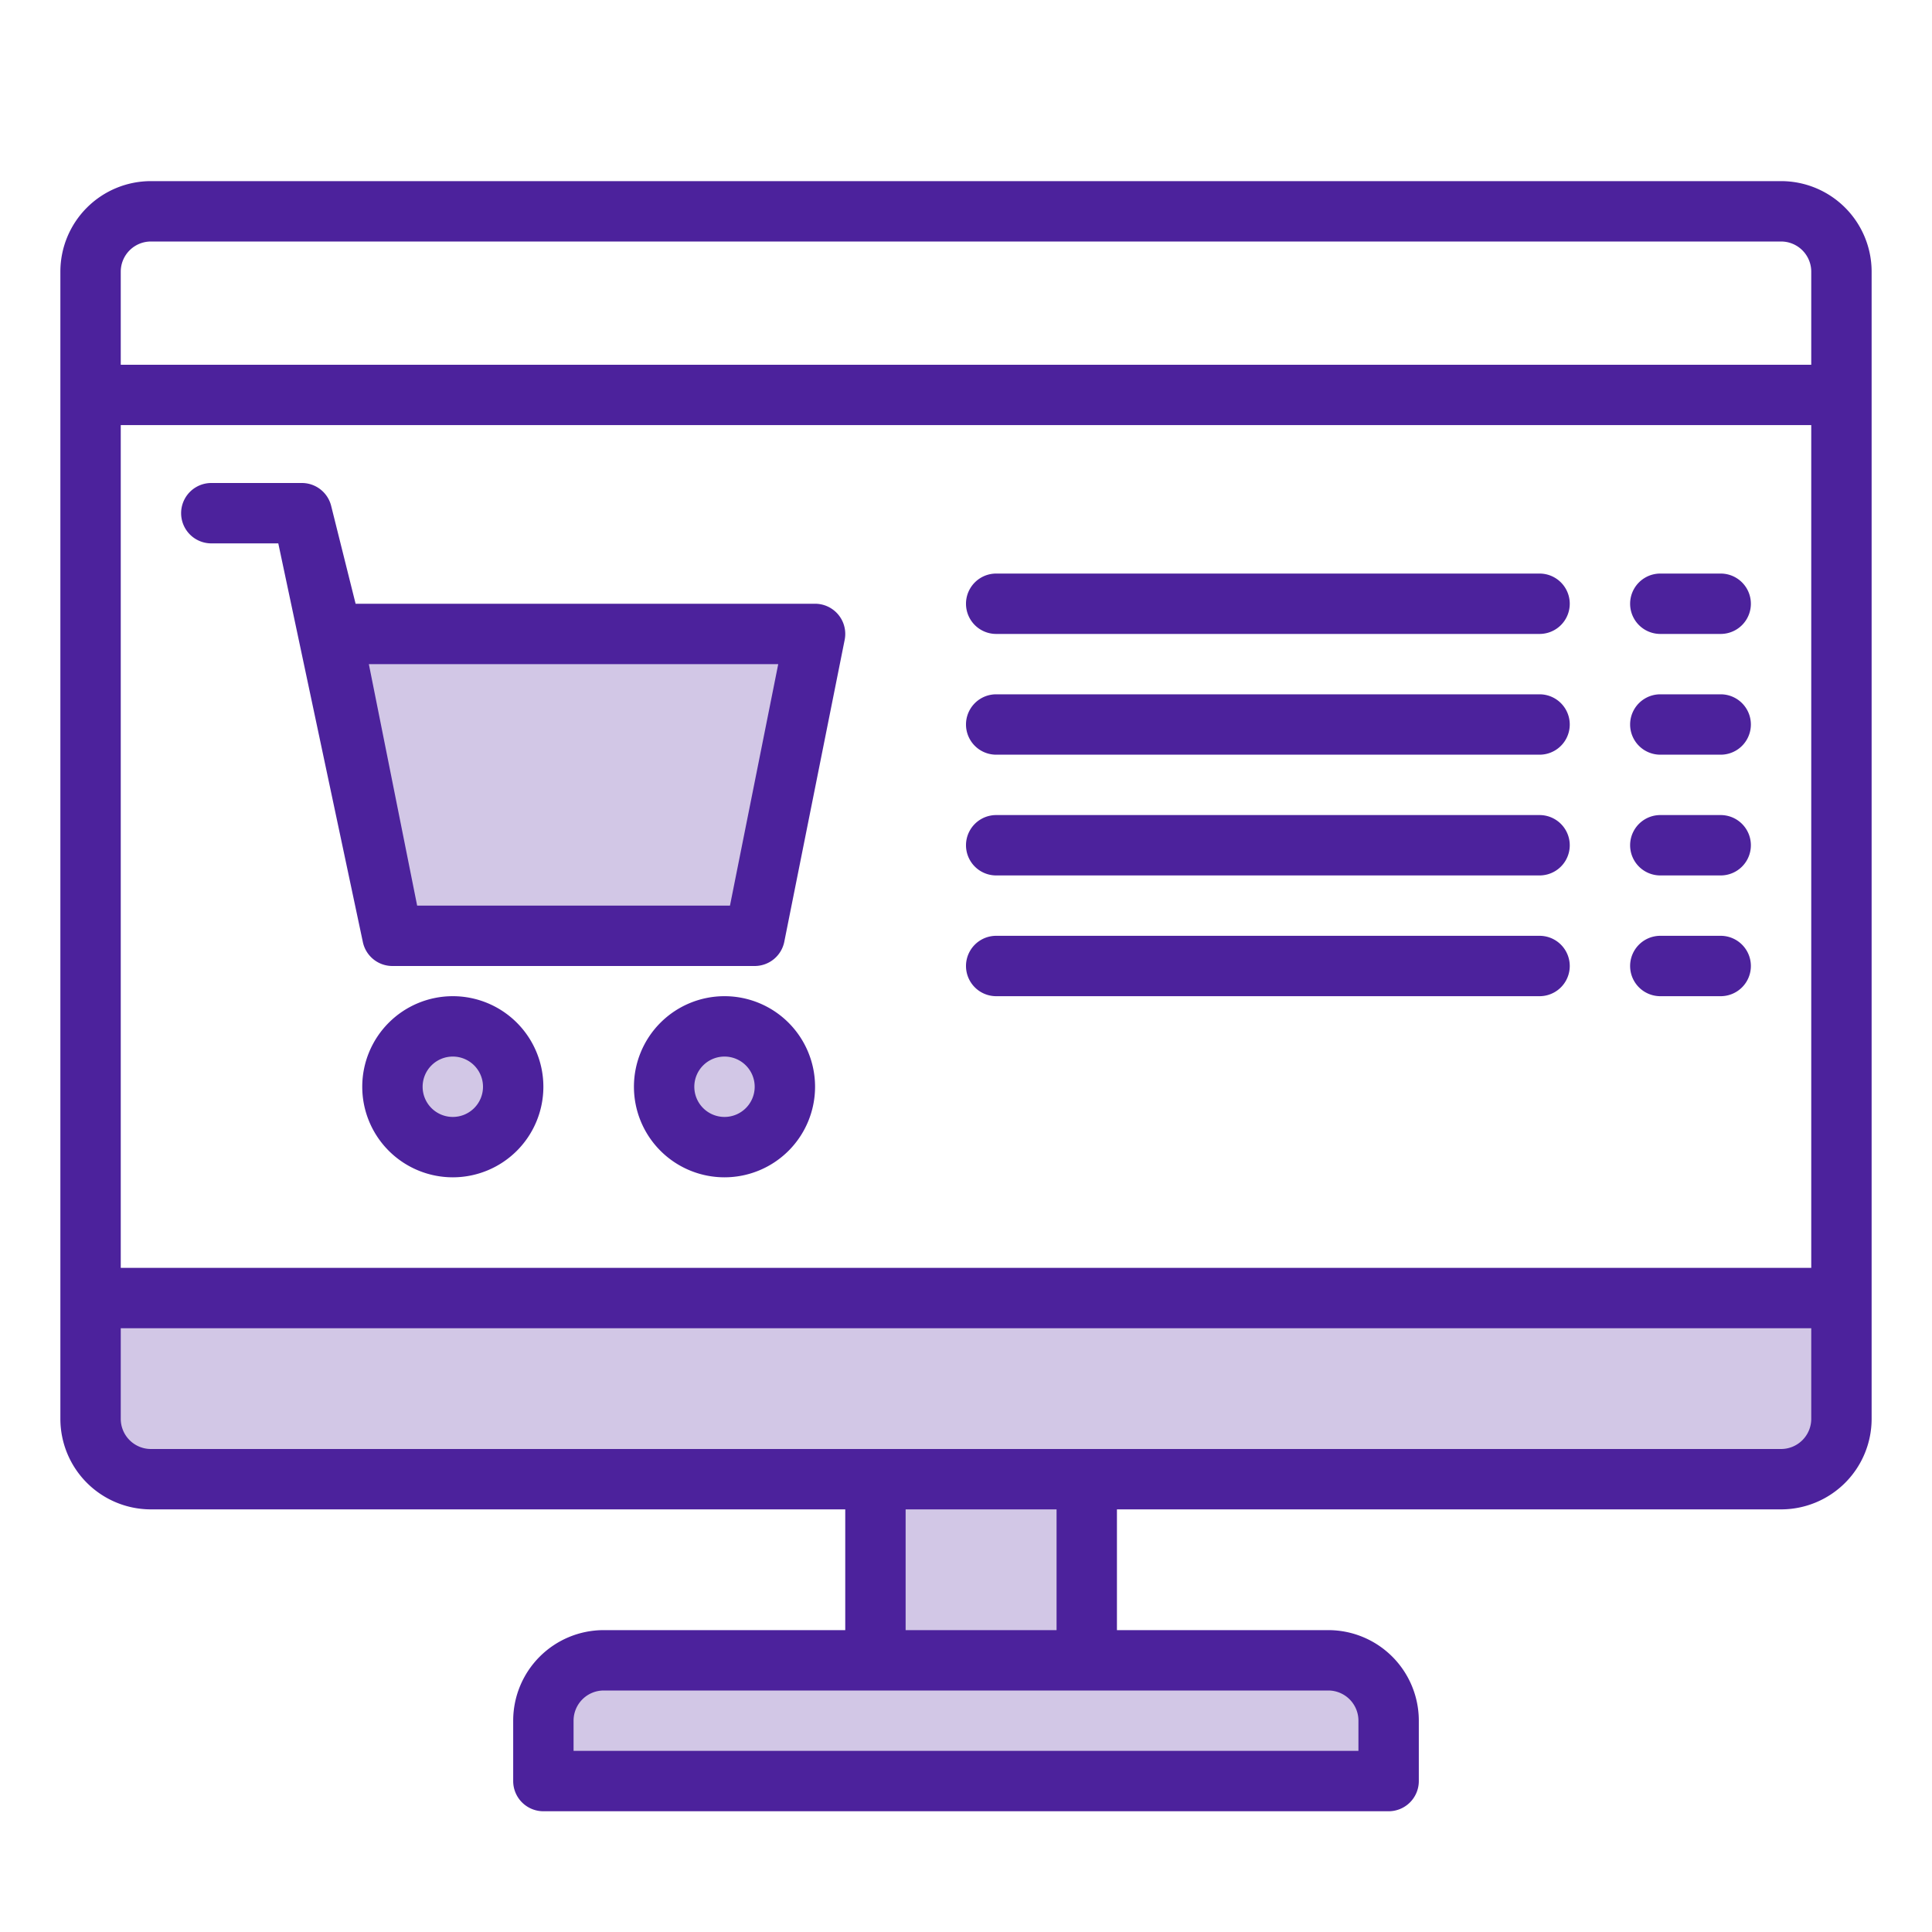 <svg id="Capa_1" data-name="Capa 1" xmlns="http://www.w3.org/2000/svg" viewBox="0 0 512 512"><defs><style>.cls-1{fill:#d2c7e6;}.cls-2{fill:#4c229c;}</style></defs><title>ikona1</title><polygon class="cls-1" points="108.28 277.21 105.76 296 124.96 300.96 139.1 280 120 270.64 108.28 277.21"/><polygon class="cls-1" points="177.85 277.21 175.33 296 194.53 300.96 208.67 280 189.57 270.64 177.85 277.21"/><polygon class="cls-1" points="229 391 229 439 161 439 144 448 144 474 367 474 367 448 345 440 285 439 287 391 229 391"/><polygon class="cls-1" points="24 345 485 345 485 384 464 393 40 393 24 380 24 345"/><polygon class="cls-1" points="89 168 216 168 200 248 104 248 89 168"/><path class="cls-2" d="M472,48H40A24,24,0,0,0,16,72V376a24,24,0,0,0,24,24H224v32H160a24,24,0,0,0-24,24v16a8,8,0,0,0,8,8H368a8,8,0,0,0,8-8V456a24,24,0,0,0-24-24H296V400H472a24,24,0,0,0,24-24V72A24,24,0,0,0,472,48ZM32,112.66H480V336H32ZM40,64H472a8,8,0,0,1,8,8V96.66H32V72A8,8,0,0,1,40,64ZM360,456v8H152v-8a8,8,0,0,1,8-8H352A8,8,0,0,1,360,456Zm-80-24H240V400h40Zm192-48H40a8,8,0,0,1-8-8V352H480v24A8,8,0,0,1,472,384Z"/><path class="cls-2" d="M216,160H94.24l-6.48-25.94A8,8,0,0,0,80,128H56a8,8,0,0,0,0,16H73.75l22.4,105.6A8,8,0,0,0,104,256h96a8,8,0,0,0,7.84-6.4l16-80a8,8,0,0,0-6.24-9.44A7.82,7.82,0,0,0,216,160Zm-22.55,80h-82.9l-12.8-64H206.24Z"/><path class="cls-2" d="M120,264a24,24,0,1,0,24,24A24,24,0,0,0,120,264Zm0,32a8,8,0,1,1,8-8A8,8,0,0,1,120,296Z"/><path class="cls-2" d="M192,264a24,24,0,1,0,24,24A24,24,0,0,0,192,264Zm0,32a8,8,0,1,1,8-8A8,8,0,0,1,192,296Z"/><path class="cls-2" d="M408,152H264a8,8,0,0,0,0,16H408a8,8,0,0,0,0-16Z"/><path class="cls-2" d="M440,168h16a8,8,0,0,0,0-16H440a8,8,0,0,0,0,16Z"/><path class="cls-2" d="M408,184H264a8,8,0,0,0,0,16H408a8,8,0,0,0,0-16Z"/><path class="cls-2" d="M456,184H440a8,8,0,0,0,0,16h16a8,8,0,0,0,0-16Z"/><path class="cls-2" d="M408,216H264a8,8,0,0,0,0,16H408a8,8,0,0,0,0-16Z"/><path class="cls-2" d="M456,216H440a8,8,0,0,0,0,16h16a8,8,0,0,0,0-16Z"/><path class="cls-2" d="M408,248H264a8,8,0,0,0,0,16H408a8,8,0,0,0,0-16Z"/><path class="cls-2" d="M456,248H440a8,8,0,0,0,0,16h16a8,8,0,0,0,0-16Z"/></svg>